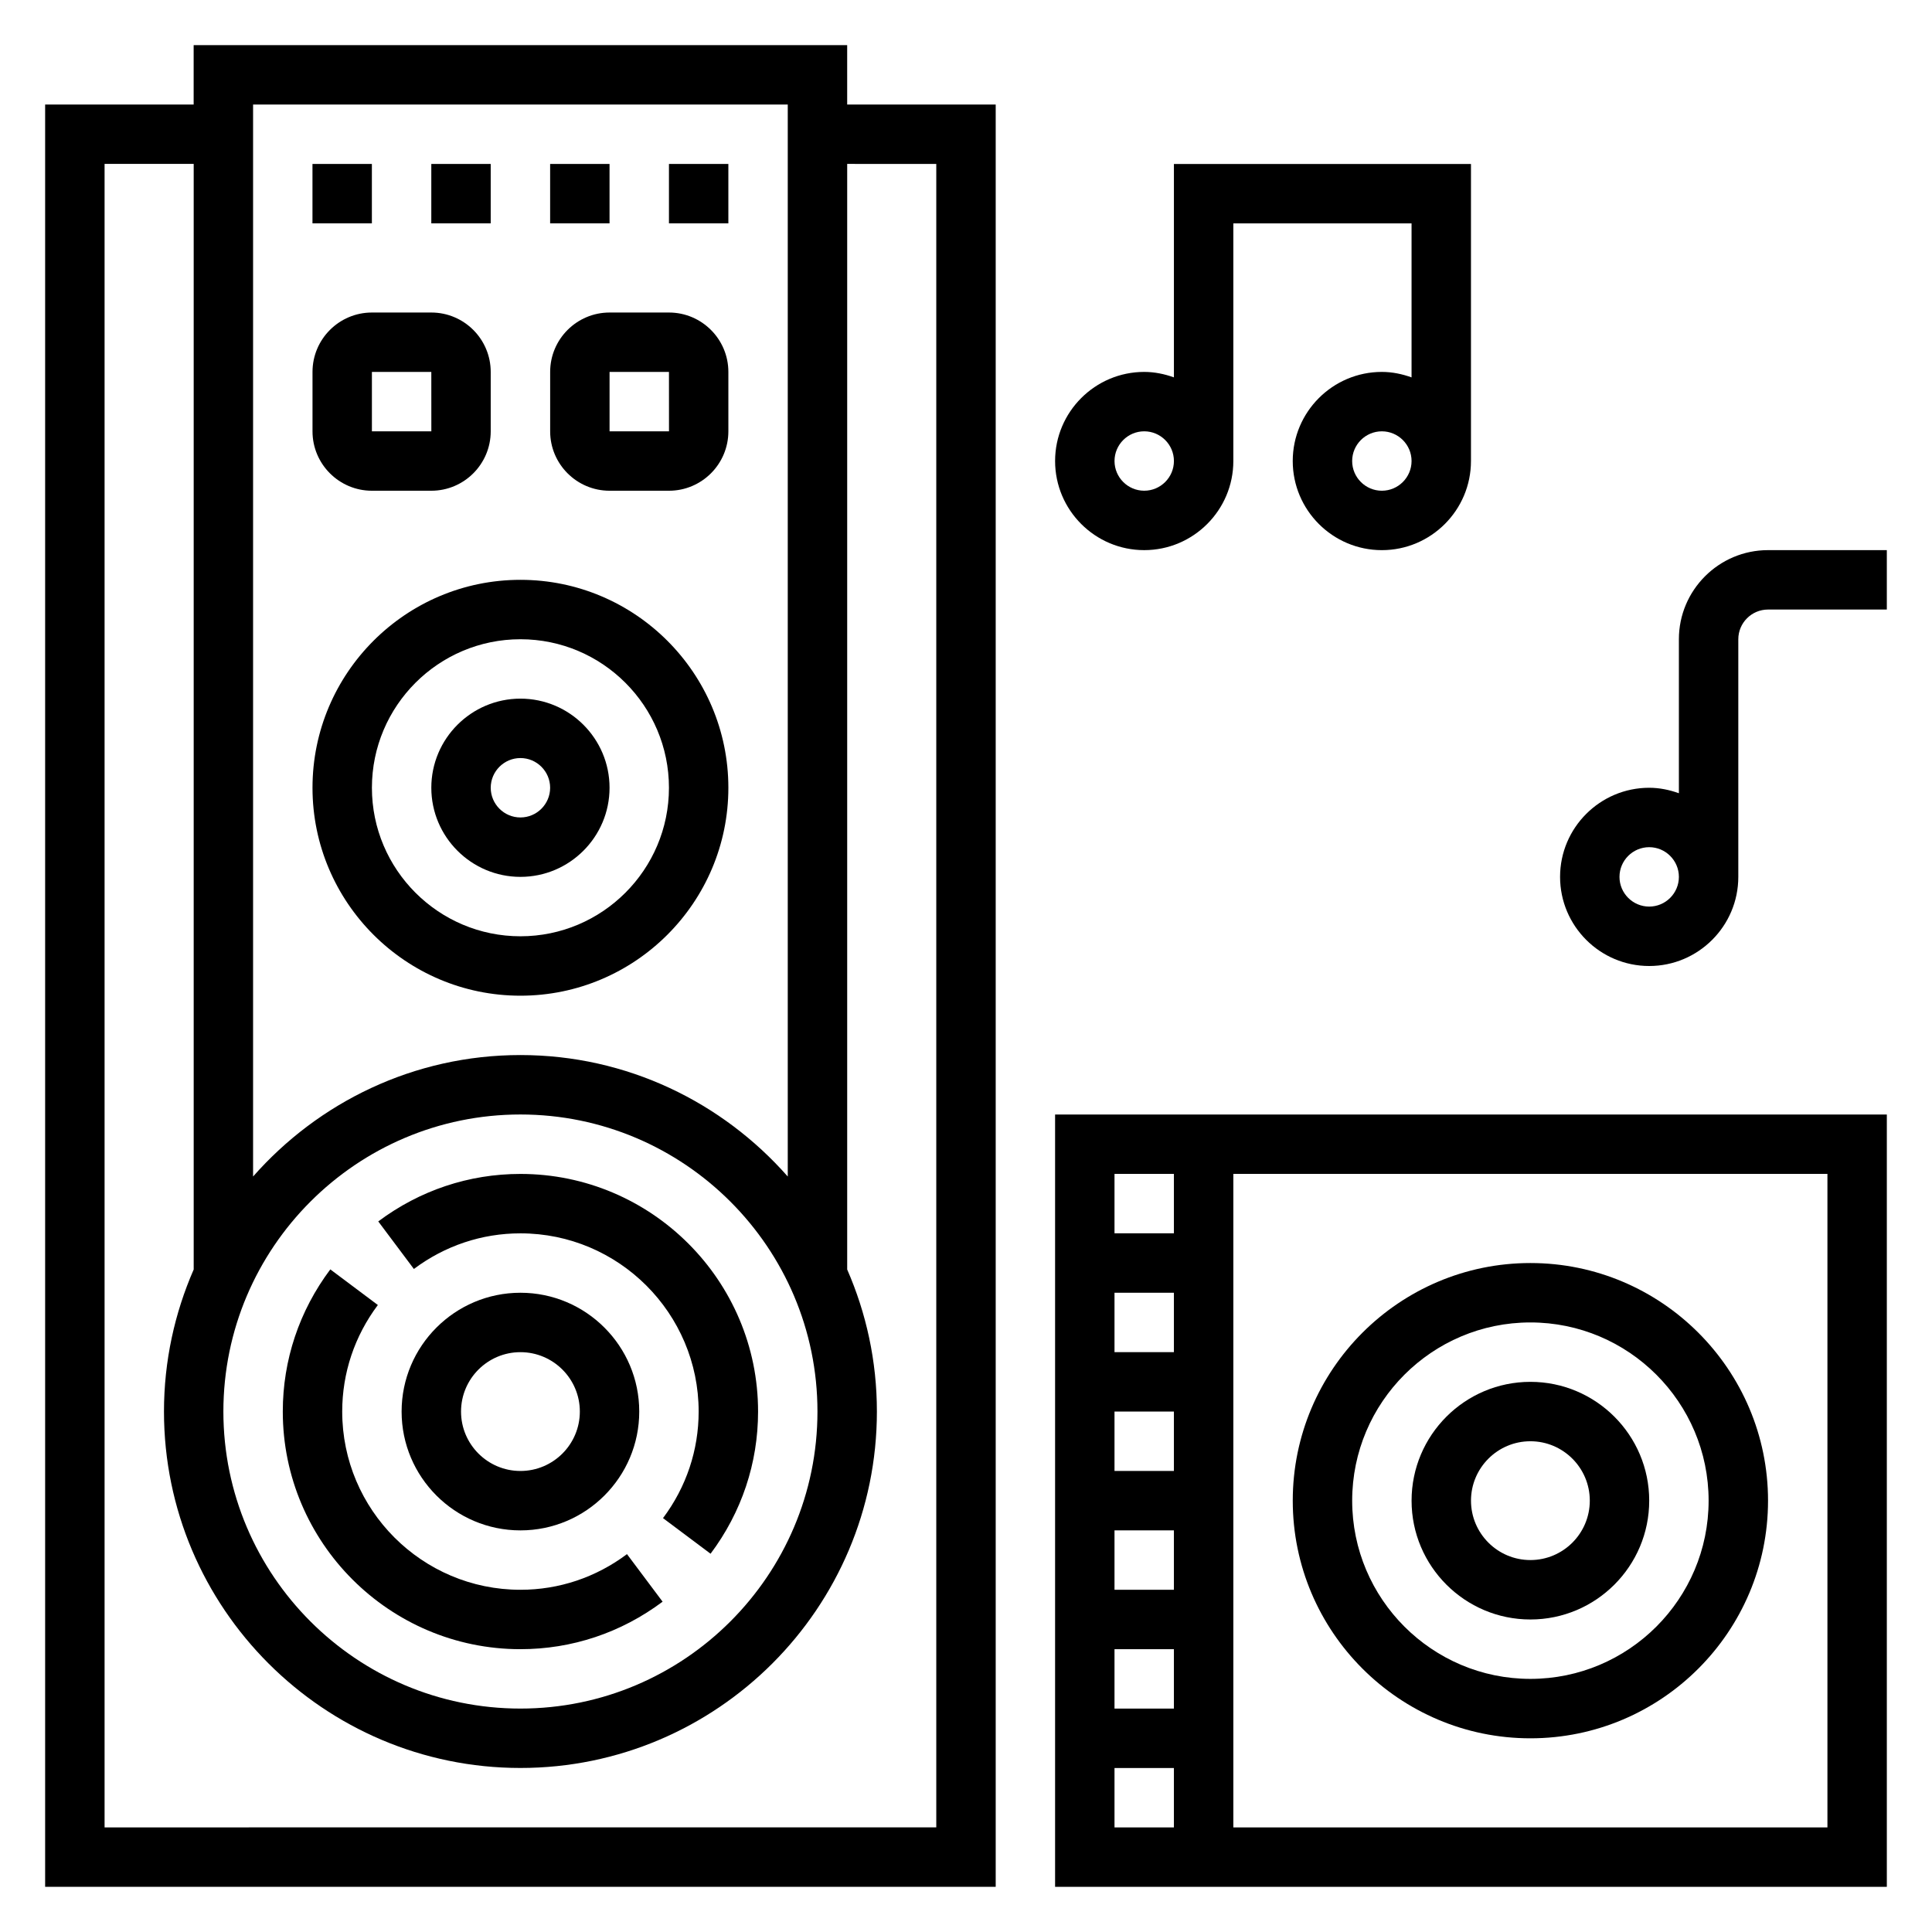 <?xml version="1.0" encoding="UTF-8"?>
<!-- Uploaded to: SVG Repo, www.svgrepo.com, Generator: SVG Repo Mixer Tools -->
<svg fill="#000000" width="800px" height="800px" version="1.1" viewBox="144 144 512 512" xmlns="http://www.w3.org/2000/svg">
 <g>
  <path d="m423.61 644.03h220.42v-204.67h-220.42zm15.746-31.488h15.742v15.742h-15.742zm15.742-110.21h-15.742v-15.742h15.742zm0 15.742v15.742h-15.742v-15.742zm0 31.488v15.742h-15.742v-15.742zm0 31.488v15.742h-15.742v-15.742zm173.19 47.234h-157.44v-173.19h157.44zm-173.19-173.19v15.742h-15.742v-15.742z"/>
  <path d="m549.57 604.67c34.723 0 62.977-28.254 62.977-62.977 0-34.723-28.254-62.977-62.977-62.977s-62.977 28.254-62.977 62.977c0 34.723 28.254 62.977 62.977 62.977zm0-110.21c26.047 0 47.23 21.184 47.23 47.23s-21.184 47.23-47.23 47.23-47.23-21.184-47.23-47.23 21.184-47.23 47.23-47.23z"/>
  <path d="m549.57 573.18c17.367 0 31.488-14.121 31.488-31.488 0-17.367-14.121-31.488-31.488-31.488-17.367 0-31.488 14.121-31.488 31.488 0 17.367 14.125 31.488 31.488 31.488zm0-47.234c8.684 0 15.742 7.062 15.742 15.742 0 8.684-7.062 15.742-15.742 15.742-8.684 0-15.742-7.062-15.742-15.742 0-8.68 7.059-15.742 15.742-15.742z"/>
  <path d="m281.92 581.05c13.648 0 26.68-4.352 37.676-12.586l-9.438-12.605c-8.25 6.18-18.02 9.449-28.238 9.449-26.047 0-47.23-21.184-47.23-47.23 0-10.219 3.266-19.988 9.445-28.238l-12.602-9.438c-8.234 10.996-12.59 24.023-12.59 37.672 0 34.723 28.254 62.977 62.977 62.977z"/>
  <path d="m281.92 470.85c26.047 0 47.23 21.184 47.23 47.23 0 10.219-3.266 19.988-9.445 28.238l12.602 9.438c8.238-10.996 12.59-24.023 12.59-37.676 0-34.723-28.254-62.977-62.977-62.977-13.648 0-26.68 4.352-37.676 12.586l9.438 12.602c8.25-6.176 18.02-9.441 28.238-9.441z"/>
  <path d="m250.43 518.08c0 17.367 14.121 31.488 31.488 31.488 17.367 0 31.488-14.121 31.488-31.488s-14.121-31.488-31.488-31.488c-17.367 0-31.488 14.125-31.488 31.488zm47.234 0c0 8.684-7.062 15.742-15.742 15.742-8.684 0-15.742-7.062-15.742-15.742 0-8.684 7.062-15.742 15.742-15.742s15.742 7.059 15.742 15.742z"/>
  <path d="m281.92 407.87c30.387 0 55.105-24.719 55.105-55.105s-24.719-55.105-55.105-55.105-55.105 24.719-55.105 55.105 24.719 55.105 55.105 55.105zm0-94.465c21.703 0 39.359 17.656 39.359 39.359s-17.656 39.359-39.359 39.359-39.359-17.656-39.359-39.359 17.656-39.359 39.359-39.359z"/>
  <path d="m281.92 376.38c13.02 0 23.617-10.598 23.617-23.617s-10.598-23.617-23.617-23.617-23.617 10.598-23.617 23.617 10.598 23.617 23.617 23.617zm0-31.488c4.336 0 7.871 3.535 7.871 7.871s-3.535 7.871-7.871 7.871c-4.336 0-7.871-3.535-7.871-7.871s3.535-7.871 7.871-7.871z"/>
  <path d="m368.51 155.96h-173.19v15.742l-39.359 0.004v472.32h251.91v-472.32h-39.359zm-86.594 283.39c43.406 0 78.719 35.312 78.719 78.719s-35.312 78.719-78.719 78.719c-43.406 0.004-78.719-35.312-78.719-78.719s35.312-78.719 78.719-78.719zm70.848-267.65v284.09c-17.324-19.68-42.625-32.191-70.848-32.191-28.223 0-53.523 12.508-70.848 32.188v-284.09zm39.359 15.742v440.83l-220.41 0.004v-440.84h23.617v292.99c-5.039 11.543-7.875 24.254-7.875 37.637 0 52.09 42.375 94.465 94.465 94.465 52.09 0 94.465-42.375 94.465-94.465 0-13.383-2.832-26.098-7.871-37.637v-292.99z"/>
  <path d="m226.81 187.45h15.742v15.742h-15.742z"/>
  <path d="m258.3 187.45h15.742v15.742h-15.742z"/>
  <path d="m289.79 187.45h15.742v15.742h-15.742z"/>
  <path d="m321.28 187.45h15.742v15.742h-15.742z"/>
  <path d="m242.56 274.05h15.742c8.684 0 15.742-7.062 15.742-15.742v-15.742c0-8.684-7.062-15.742-15.742-15.742h-15.742c-8.684 0-15.742 7.062-15.742 15.742v15.742c-0.004 8.68 7.059 15.742 15.742 15.742zm0-31.488h15.742l0.008 15.742h-15.75z"/>
  <path d="m305.54 274.05h15.742c8.684 0 15.742-7.062 15.742-15.742v-15.742c0-8.684-7.062-15.742-15.742-15.742h-15.742c-8.684 0-15.742 7.062-15.742 15.742v15.742c-0.004 8.68 7.059 15.742 15.742 15.742zm0-31.488h15.742l0.008 15.742h-15.75z"/>
  <path d="m612.54 289.79c-13.02 0-23.617 10.598-23.617 23.617v40.809c-2.469-0.883-5.102-1.449-7.871-1.449-13.02 0-23.617 10.598-23.617 23.617 0 13.02 10.598 23.617 23.617 23.617 13.02 0 23.617-10.598 23.617-23.617v-62.977c0-4.336 3.535-7.871 7.871-7.871h31.488v-15.742zm-31.488 94.465c-4.336 0-7.871-3.535-7.871-7.871 0-4.336 3.535-7.871 7.871-7.871 4.336 0 7.871 3.535 7.871 7.871 0 4.336-3.535 7.871-7.871 7.871z"/>
  <path d="m447.23 289.79c13.02 0 23.617-10.598 23.617-23.617v-62.973h47.23v40.809c-2.473-0.883-5.102-1.449-7.871-1.449-13.02 0-23.617 10.598-23.617 23.617s10.598 23.617 23.617 23.617 23.617-10.598 23.617-23.617v-78.723h-78.723v56.551c-2.469-0.879-5.102-1.445-7.871-1.445-13.02 0-23.617 10.598-23.617 23.617s10.598 23.613 23.617 23.613zm62.977-15.742c-4.336 0-7.871-3.535-7.871-7.871 0-4.336 3.535-7.871 7.871-7.871 4.336 0 7.871 3.535 7.871 7.871 0 4.336-3.535 7.871-7.871 7.871zm-62.977-15.746c4.336 0 7.871 3.535 7.871 7.871s-3.535 7.871-7.871 7.871c-4.336 0-7.871-3.535-7.871-7.871s3.535-7.871 7.871-7.871z"/>
 </g>
</svg>